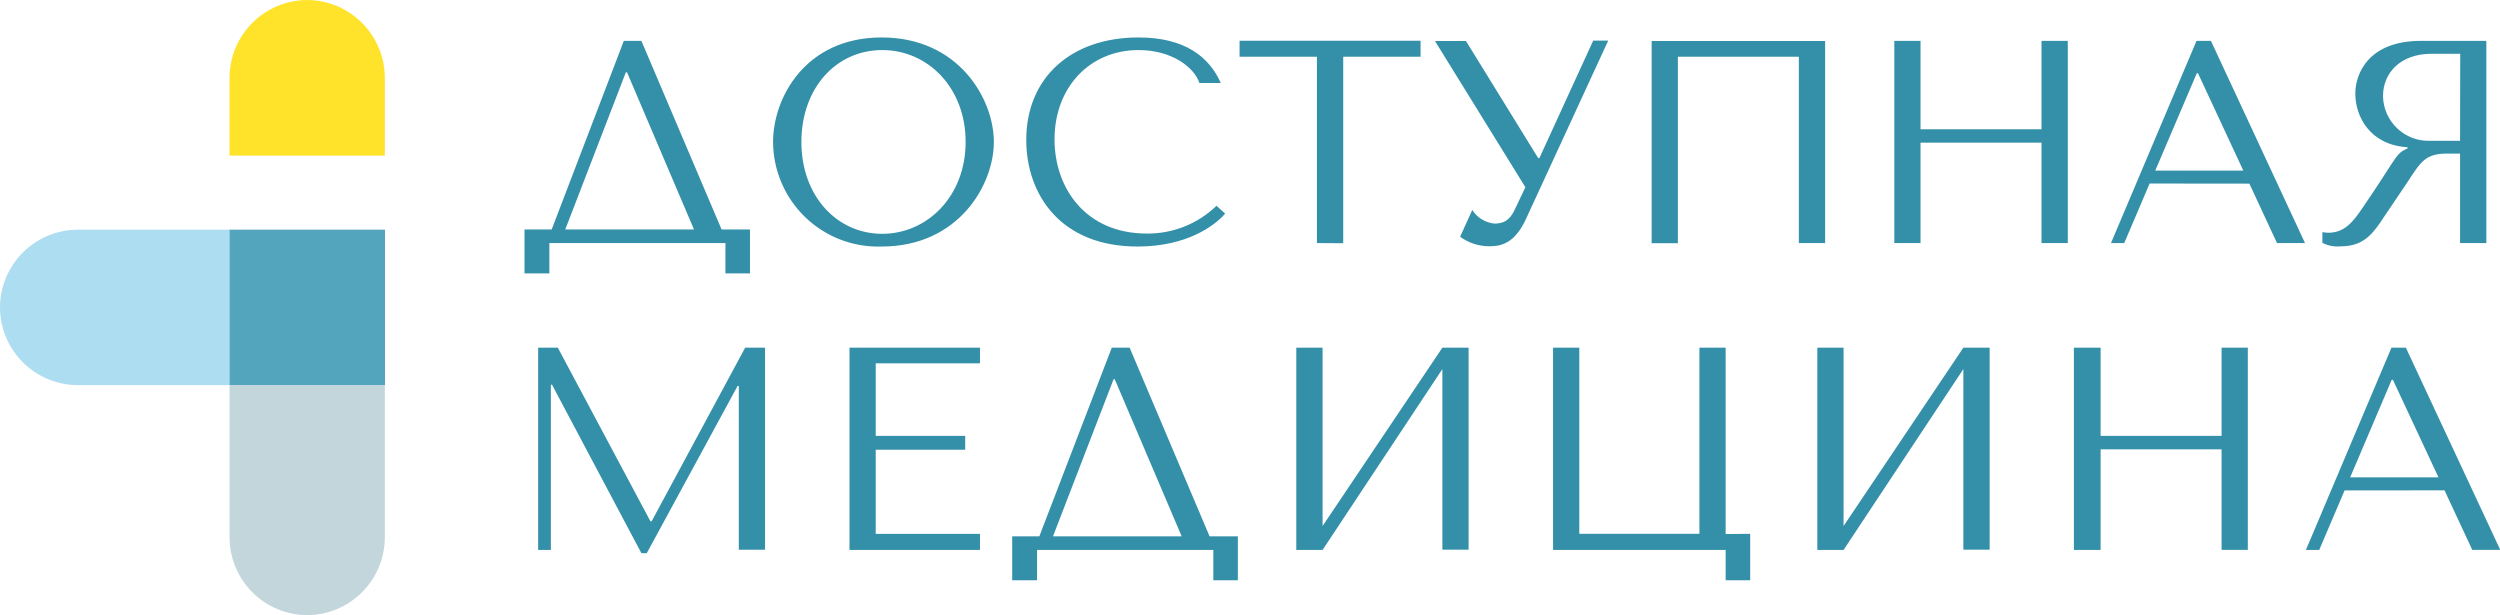 <?xml version="1.0" encoding="UTF-8"?> <svg xmlns="http://www.w3.org/2000/svg" width="187" height="46" viewBox="0 0 187 46" fill="none"><path fill-rule="evenodd" clip-rule="evenodd" d="M41.093 18.181H54.263V20.449H56.098V17.165H53.975L47.977 3.057H46.662L41.265 17.165H39.233V20.449H41.093V18.181ZM51.912 17.165H42.28L46.814 5.409H46.902L51.912 17.165ZM57.825 10.619C57.83 11.671 58.045 12.71 58.459 13.677C58.872 14.644 59.475 15.518 60.233 16.247C60.99 16.977 61.886 17.547 62.867 17.924C63.848 18.3 64.895 18.476 65.945 18.441C71.71 18.441 74.341 13.816 74.341 10.619C74.341 7.422 71.73 2.801 65.945 2.801C60.244 2.801 57.825 7.314 57.825 10.623V10.619ZM59.944 10.619C59.944 6.578 62.554 3.745 65.989 3.745C69.423 3.745 72.23 6.578 72.23 10.619C72.23 14.66 69.379 17.489 65.989 17.489C62.599 17.489 59.944 14.66 59.944 10.619ZM90.993 15.392C89.594 16.747 87.715 17.494 85.768 17.469C81.254 17.469 78.879 14.12 78.879 10.423C78.879 6.534 81.514 3.745 85.164 3.745C87.623 3.745 89.31 5.001 89.718 6.21H91.317C90.453 4.265 88.638 2.801 85.16 2.801C80.13 2.801 76.764 5.798 76.764 10.467C76.764 14.508 79.291 18.441 85.096 18.441C88.79 18.441 90.885 16.864 91.641 15.976L90.993 15.392ZM100.473 18.193V4.245H106.258V3.045H92.72V4.245H98.506V18.181L100.473 18.193ZM109.648 3.069H107.337L114.098 14.004L113.319 15.644C113.039 16.228 112.715 16.724 111.787 16.724C111.452 16.691 111.128 16.583 110.839 16.407C110.551 16.231 110.307 15.992 110.124 15.708L109.217 17.709C109.861 18.181 110.641 18.431 111.44 18.421C112.347 18.421 113.299 18.141 114.098 16.476L120.295 3.037H119.172L115.146 11.827H115.058L109.648 3.057V3.069ZM136.512 3.069H123.542V18.193H125.505V4.245H134.553V18.181H136.52V3.057L136.512 3.069ZM143.656 10.671H152.704V18.181H154.671V3.057H152.704V9.667H143.656V3.057H141.693V18.181H143.656V10.663V10.671ZM168.253 13.736L170.32 18.181H172.415L165.378 3.057H164.299L157.902 18.181H158.893L160.792 13.728L168.253 13.736ZM167.797 12.763H161.212L164.323 5.473H164.407L167.797 12.755V12.763ZM181.079 3.057C177.213 3.057 176.177 5.457 176.177 7.01C176.177 8.738 177.301 10.855 180.083 11.011V11.099L179.867 11.207C179.156 11.575 179.176 11.963 176.761 15.484C175.961 16.684 175.333 17.409 174.146 17.409C174.001 17.406 173.857 17.391 173.714 17.364V18.165C174.14 18.384 174.621 18.475 175.098 18.425C176.801 18.425 177.496 17.497 178.356 16.176L180.063 13.648C181.099 12.047 181.443 11.487 183.066 11.487H184.013V18.181H185.98V3.057H181.079ZM184.013 10.531H181.79C181.338 10.55 180.887 10.478 180.463 10.32C180.039 10.162 179.65 9.921 179.321 9.611C178.991 9.301 178.726 8.928 178.542 8.514C178.358 8.101 178.258 7.655 178.248 7.202C178.248 5.365 179.651 4.025 181.846 4.025H184.025L184.013 10.531Z" fill="#3490A9"></path><path fill-rule="evenodd" clip-rule="evenodd" d="M5.813 17.18H17.168V28.808H5.813C4.274 28.802 2.8 28.189 1.711 27.101C0.622 26.012 0.007 24.538 0 22.998C0.004 21.456 0.618 19.979 1.707 18.889C2.797 17.799 4.273 17.185 5.813 17.18Z" fill="#ADDDF0"></path><path d="M28.799 17.18H17.168V28.82H28.799V17.18Z" fill="#53A4BD"></path><path fill-rule="evenodd" clip-rule="evenodd" d="M17.168 40.178V28.808H28.787V40.166C28.788 41.711 28.177 43.193 27.09 44.288C26.002 45.384 24.524 46.004 22.981 46.012C21.438 46.007 19.96 45.39 18.871 44.297C17.781 43.203 17.169 41.722 17.168 40.178Z" fill="#C3D6DC"></path><path fill-rule="evenodd" clip-rule="evenodd" d="M17.168 5.818V11.639H28.787V5.818C28.781 4.278 28.168 2.802 27.081 1.713C25.994 0.623 24.52 0.007 22.981 0C21.441 0.004 19.965 0.618 18.875 1.709C17.786 2.799 17.172 4.276 17.168 5.818Z" fill="#FFE32A"></path><path fill-rule="evenodd" clip-rule="evenodd" d="M41.724 26.007H40.253V41.135H41.205V28.779H41.293L47.977 41.379H48.377L55.174 28.867H55.262V41.119H57.225V26.007H55.738L48.741 38.994H48.653L41.724 26.007ZM63.542 26.007V41.135H73.302V39.934H65.505V33.641H72.198V32.605H65.505V27.179H73.302V26.007H63.542ZM84.496 26.007H83.161L77.743 40.118H75.712V43.403H77.572V41.135H90.757V43.403H92.592V40.118H90.477L84.496 26.007ZM88.402 40.118H78.763L83.297 28.363H83.381L88.39 40.118H88.402ZM98.929 39.362V26.007H96.962V41.135H98.929L107.889 27.607V41.115H109.852V26.007H107.889L98.929 39.346V39.362ZM129.079 39.946V26.007H127.116V39.93H118.132V26.007H116.169V41.135H129.079V43.403H130.914V39.93L129.079 39.946ZM137.899 39.362V26.007H135.936V41.135H137.899L146.859 27.607V41.115H148.826V26.007H146.859L137.899 39.346V39.362ZM157.126 33.609H166.174V41.131H168.137V26.007H166.174V32.605H157.126V26.007H155.127V41.135H157.126V33.609ZM182.85 36.678L184.925 41.131H187.02L179.959 26.007H178.88L172.483 41.135H173.478L175.377 36.682L182.85 36.678ZM182.398 35.705H175.793L178.9 28.407H178.988L182.398 35.705Z" fill="#3490A9"></path></svg> 